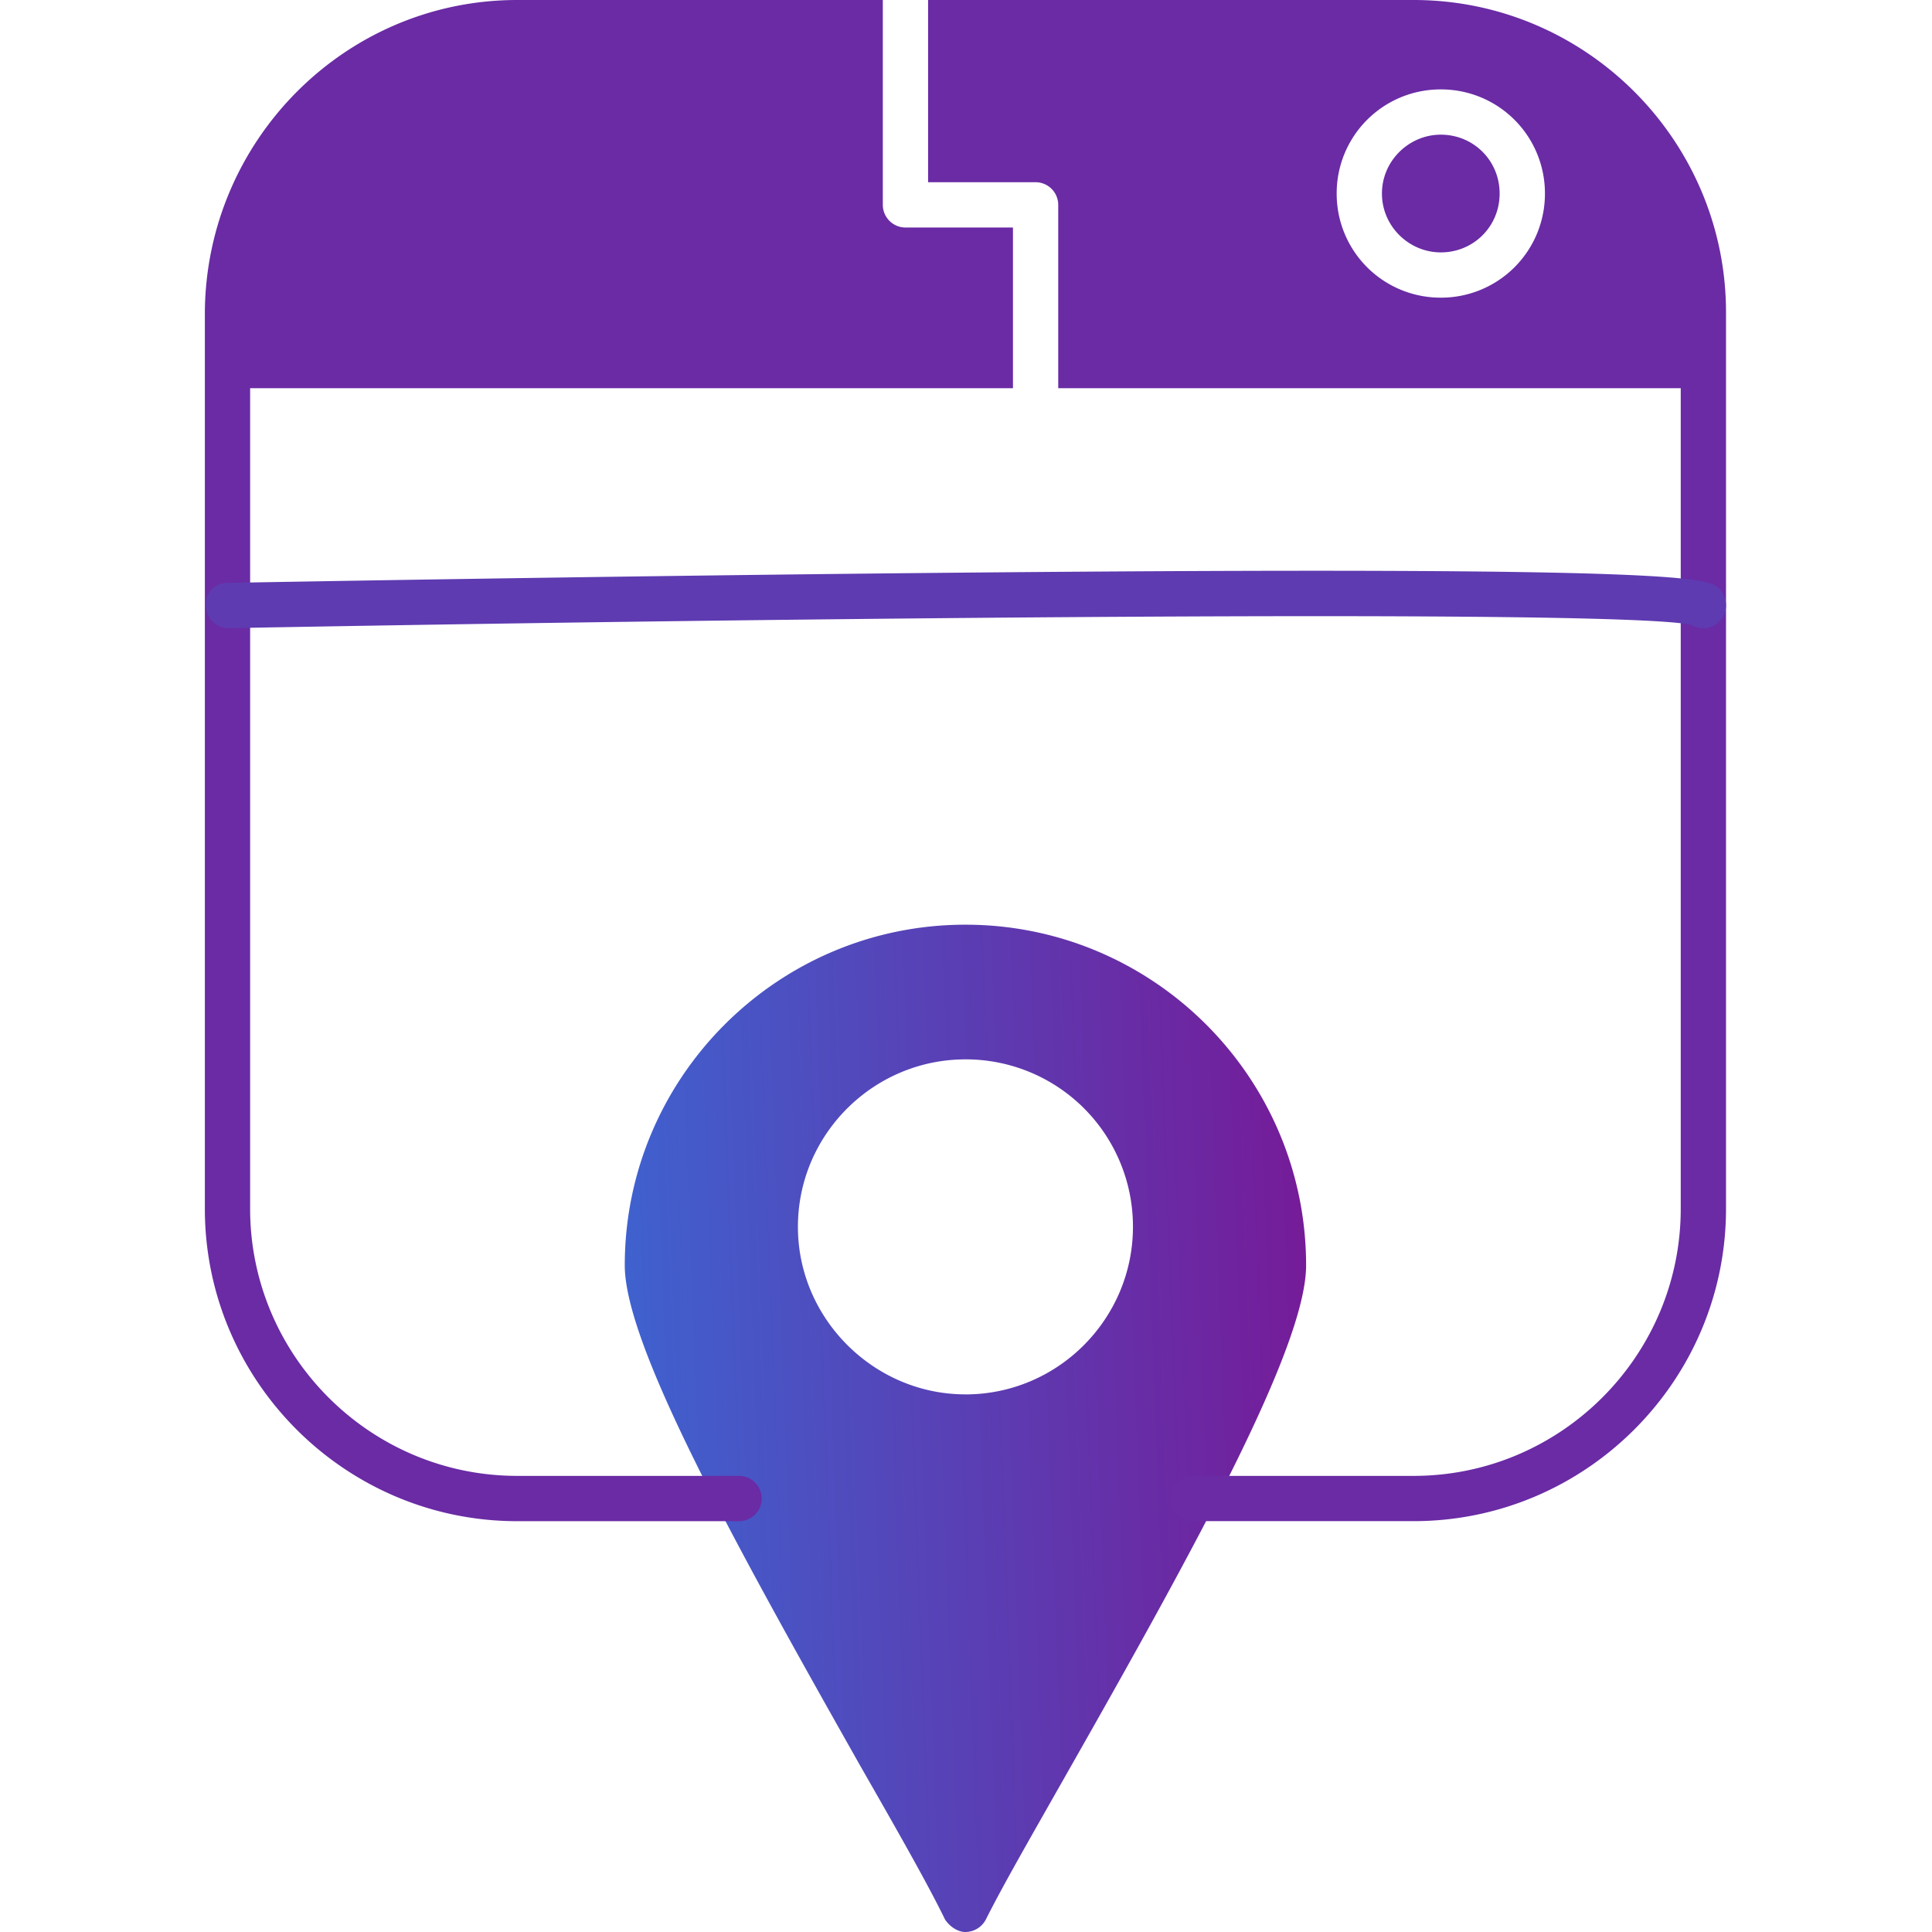 <svg width="58" height="58" fill="none" xmlns="http://www.w3.org/2000/svg"><g clip-path="url(#clip0_37_2481)" fill-rule="evenodd" clip-rule="evenodd"><path d="M28.983 58c-.238 0-.476-.17-.612-.374-.51-1.053-1.46-2.718-2.548-4.62-3.84-6.796-7.067-12.64-7.067-15.019 0-5.64 4.587-10.227 10.227-10.227 5.64 0 10.227 4.587 10.227 10.227 0 2.413-3.262 8.359-7.203 15.29-1.02 1.8-1.903 3.33-2.412 4.35a.7.7 0 01-.612.373zm0-16.14c-2.752 0-5.029-2.276-5.029-5.028 0-2.786 2.277-5.029 5.029-5.029a5.017 5.017 0 015.029 5.029c0 2.752-2.243 5.029-5.03 5.029z" fill="url(#paint0_linear_37_2481)"/><path d="M42.438 45.666h-6.626a.682.682 0 01-.68-.68c0-.373.307-.679.68-.679h6.626c4.417 0 8.019-3.602 8.019-8.019V11.654H31.769V6.15a.682.682 0 00-.68-.68h-3.227V0h14.576c5.165 0 9.378 4.213 9.378 9.378v26.91c0 5.165-4.213 9.378-9.378 9.378zm.816-36.73a3.118 3.118 0 01-3.126-3.126 3.118 3.118 0 013.126-3.126A3.118 3.118 0 0146.38 5.81a3.118 3.118 0 01-3.126 3.126zm0-4.893c-.952 0-1.767.782-1.767 1.767 0 .986.815 1.767 1.767 1.767.985 0 1.766-.781 1.766-1.767 0-.985-.781-1.767-1.766-1.767zM30.41 11.654H7.509v24.634c0 4.417 3.602 8.019 8.019 8.019h6.66c.373 0 .679.306.679.68 0 .373-.306.68-.68.68h-6.66c-5.164 0-9.377-4.214-9.377-9.379V9.378C6.184 4.213 10.363 0 15.528 0h10.975v6.15c0 .374.305.68.68.68h3.227v4.824z" fill="#6A2BA5"/><path d="M51.136 18.858a.685.685 0 01-.373-.102c-2.209-.476-27.318-.204-43.9.102a.682.682 0 01-.679-.68c-.034-.374.272-.68.646-.68.101 0 11.008-.203 21.847-.305 22.222-.204 22.595.17 22.935.475a.75.75 0 01.204.51c0 .374-.306.68-.68.68z" fill="#5E3BB1"/></g><defs><linearGradient id="paint0_linear_37_2481" x1="11.506" y1="84.094" x2="41.923" y2="82.944" gradientUnits="userSpaceOnUse"><stop stop-color="#2780E6"/><stop offset="1" stop-color="#781896"/></linearGradient><clipPath id="clip0_37_2481"><path fill="#fff" d="M0 0h58v58H0z"/></clipPath></defs></svg>
